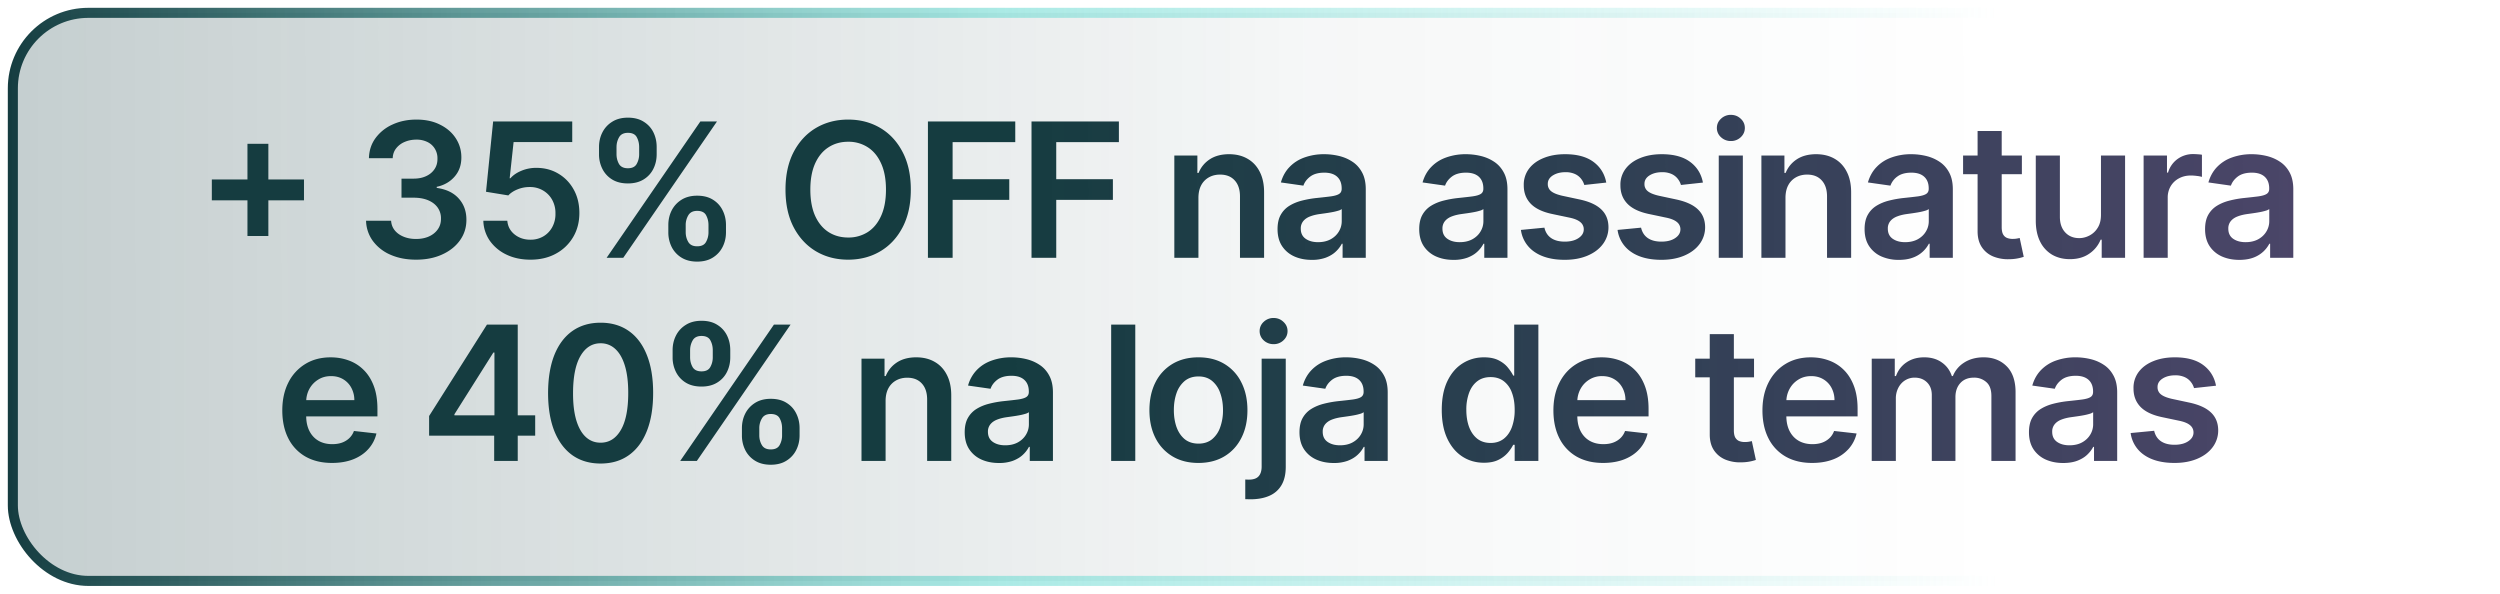 <svg xmlns="http://www.w3.org/2000/svg" width="160" height="38" fill="none"><rect width="158.356" height="36.356" x=".822" y=".822" fill="url(#a)" fill-opacity=".25" rx="4.833"/><rect width="158.356" height="36.356" x=".822" y=".822" stroke="url(#b)" stroke-width=".644" rx="4.833"/><path fill="url(#c)" d="M15.837 15.102V9.205h1.338v5.897h-1.338Zm-2.28-2.28v-1.338h5.898v1.338h-5.898Zm13.072 3.797c-.614 0-1.16-.105-1.637-.315a2.737 2.737 0 0 1-1.125-.878 2.275 2.275 0 0 1-.439-1.3h1.603c.014.236.092.442.234.618.142.174.331.309.567.405.236.097.5.145.793.145.312 0 .589-.054.83-.162.242-.11.43-.264.567-.46.137-.196.203-.422.2-.678a1.176 1.176 0 0 0-.204-.698c-.14-.202-.34-.36-.605-.474-.262-.113-.577-.17-.946-.17h-.771v-1.219h.77c.305 0 .57-.052.798-.157.23-.105.41-.253.54-.444.132-.193.196-.416.193-.669a1.163 1.163 0 0 0-.166-.643 1.122 1.122 0 0 0-.473-.43 1.555 1.555 0 0 0-.712-.154c-.267 0-.514.048-.742.145a1.35 1.35 0 0 0-.55.413c-.139.176-.212.387-.221.631h-1.521c.011-.489.152-.918.422-1.287a2.723 2.723 0 0 1 1.09-.87c.455-.21.965-.315 1.53-.315.583 0 1.088.11 1.517.329.432.215.766.507 1.002.873.236.367.354.771.354 1.215.002.491-.143.903-.435 1.235-.29.333-.67.55-1.142.652v.069c.613.085 1.084.312 1.41.681.33.367.493.823.49 1.368 0 .489-.139.926-.417 1.313-.276.383-.657.684-1.142.903-.483.219-1.037.328-1.662.328Zm7.318 0c-.568 0-1.077-.106-1.525-.32a2.72 2.72 0 0 1-1.07-.886 2.345 2.345 0 0 1-.418-1.287h1.534c.029.358.184.651.465.878.281.225.62.337 1.014.337a1.6 1.6 0 0 0 .827-.213c.241-.142.432-.34.57-.592a1.73 1.73 0 0 0 .205-.865 1.744 1.744 0 0 0-.208-.878 1.56 1.56 0 0 0-.584-.601 1.628 1.628 0 0 0-.852-.222 2.028 2.028 0 0 0-.772.145c-.253.1-.453.23-.6.392l-1.428-.234.456-4.5h5.062v1.32H32.87l-.251 2.315h.05c.163-.19.391-.348.687-.473a2.42 2.42 0 0 1 .971-.192c.529 0 1 .125 1.415.375.415.247.742.588.98 1.023.239.434.358.931.358 1.491 0 .577-.133 1.091-.4 1.543a2.833 2.833 0 0 1-1.104 1.06c-.469.256-1.011.384-1.628.384Zm8.826-1.755v-.46c0-.339.071-.65.213-.934.145-.284.355-.513.63-.686.276-.173.61-.26 1.002-.26.404 0 .742.087 1.014.26.273.17.48.398.618.682.142.284.213.597.213.937v.46c0 .339-.07.65-.213.934-.142.284-.35.513-.626.686-.273.173-.608.26-1.006.26s-.734-.087-1.01-.26a1.693 1.693 0 0 1-.626-.686 2.092 2.092 0 0 1-.209-.933Zm1.112-.46v.46c0 .224.054.43.162.617.108.188.299.282.571.282.276 0 .465-.092.567-.277a1.25 1.25 0 0 0 .158-.622v-.46c0-.228-.05-.435-.15-.623-.099-.19-.29-.285-.575-.285-.267 0-.456.095-.567.285a1.2 1.2 0 0 0-.166.622Zm-5.548-4.535v-.46c0-.34.072-.653.217-.937.145-.284.355-.512.63-.682.277-.174.61-.26 1.002-.26.4 0 .738.086 1.01.26.276.17.483.397.623.682.139.284.208.596.208.937v.46c0 .341-.07.654-.213.938-.139.281-.346.507-.622.677-.276.17-.61.256-1.006.256-.4 0-.738-.085-1.014-.256a1.673 1.673 0 0 1-.622-.681 2.058 2.058 0 0 1-.213-.934Zm1.12-.46v.46c0 .228.053.435.158.623.108.184.299.276.571.276.273 0 .46-.092.563-.277a1.25 1.25 0 0 0 .157-.622v-.46c0-.227-.05-.435-.149-.622-.099-.19-.29-.286-.57-.286-.27 0-.46.096-.567.286a1.24 1.24 0 0 0-.162.622Zm-.634 7.091 6-8.727h1.065l-6 8.727h-1.065Zm19.469-4.364c0 .94-.176 1.746-.529 2.417-.349.667-.826 1.178-1.431 1.534-.603.355-1.286.532-2.05.532-.764 0-1.449-.177-2.054-.532-.602-.358-1.08-.871-1.432-1.539-.35-.67-.524-1.474-.524-2.412 0-.94.175-1.744.524-2.412.352-.67.83-1.183 1.432-1.538.605-.355 1.29-.533 2.054-.533.764 0 1.447.178 2.05.533.605.355 1.082.868 1.431 1.538.353.668.529 1.472.529 2.412Zm-1.59 0c0-.662-.103-1.22-.31-1.674-.205-.458-.49-.803-.853-1.036a2.26 2.26 0 0 0-1.257-.354c-.474 0-.893.118-1.257.354-.364.233-.65.578-.857 1.036-.204.454-.306 1.012-.306 1.674 0 .662.102 1.222.306 1.68.208.454.493.8.857 1.035.364.233.782.35 1.257.35a2.28 2.28 0 0 0 1.257-.35c.364-.236.648-.581.852-1.036.208-.457.311-1.017.311-1.679Zm2.685 4.364V7.773h5.59v1.325h-4.01v2.37h3.627v1.325h-3.626V16.5h-1.581Zm6.63 0V7.773h5.592v1.325h-4.01v2.37h3.626v1.325H67.6V16.5h-1.581ZM76.7 12.665V16.5h-1.543V9.955h1.475v1.112h.077c.15-.367.39-.658.72-.874.332-.216.743-.324 1.231-.324.452 0 .846.097 1.18.29.339.193.6.473.785.84.187.366.28.81.277 1.333V16.5h-1.543v-3.929c0-.438-.113-.78-.34-1.027-.225-.247-.536-.37-.934-.37-.27 0-.51.059-.72.178a1.24 1.24 0 0 0-.49.507c-.117.222-.175.49-.175.806Zm7.254 3.967c-.415 0-.789-.074-1.121-.222-.33-.15-.591-.372-.784-.664-.19-.293-.286-.654-.286-1.083 0-.369.068-.674.205-.916.136-.241.322-.434.558-.58.236-.144.501-.254.797-.328.298-.076.606-.132.925-.166.383-.04.694-.075.933-.106.238-.034.412-.085.52-.154.11-.07.166-.18.166-.328v-.025c0-.321-.095-.57-.286-.746-.19-.176-.464-.264-.822-.264-.378 0-.678.082-.9.247-.218.165-.366.36-.442.584l-1.44-.205c.113-.398.3-.73.562-.997.261-.27.58-.472.959-.605a3.667 3.667 0 0 1 1.252-.205c.316 0 .63.037.942.111.313.074.598.196.857.367.258.167.466.396.622.686.159.29.238.652.238 1.086V16.5h-1.483v-.9h-.05a1.884 1.884 0 0 1-.397.512c-.168.157-.38.283-.635.38a2.56 2.56 0 0 1-.89.14Zm.4-1.133c.31 0 .578-.062.805-.184.228-.125.402-.29.525-.494.125-.204.187-.428.187-.669v-.771a.725.725 0 0 1-.247.11 3.498 3.498 0 0 1-.384.09c-.142.026-.282.048-.421.068l-.363.051c-.23.032-.436.083-.618.154-.181.07-.325.17-.43.298a.73.73 0 0 0-.158.486c0 .284.104.498.311.643.208.145.472.218.793.218Zm8.667 1.133c-.415 0-.789-.074-1.121-.222a1.83 1.83 0 0 1-.784-.664c-.19-.293-.286-.654-.286-1.083 0-.369.069-.674.205-.916.136-.241.322-.434.558-.58.236-.144.501-.254.797-.328.298-.076.606-.132.925-.166.383-.04.694-.075.933-.106.239-.034.412-.085.52-.154.11-.07.166-.18.166-.328v-.025c0-.321-.095-.57-.285-.746-.19-.176-.465-.264-.823-.264-.378 0-.677.082-.9.247-.218.165-.366.36-.442.584l-1.44-.205c.113-.398.3-.73.562-.997.261-.27.58-.472.959-.605a3.667 3.667 0 0 1 1.252-.205c.316 0 .63.037.942.111.313.074.598.196.857.367.258.167.466.396.622.686.16.29.239.652.239 1.086V16.5h-1.483v-.9h-.052a1.882 1.882 0 0 1-.396.512c-.167.157-.379.283-.635.38a2.56 2.56 0 0 1-.89.14Zm.4-1.133c.31 0 .578-.062.806-.184.227-.125.402-.29.524-.494.125-.204.187-.428.187-.669v-.771a.725.725 0 0 1-.247.11 3.503 3.503 0 0 1-.383.09c-.142.026-.283.048-.422.068l-.362.051c-.23.032-.437.083-.618.154-.182.07-.326.17-.43.298a.73.73 0 0 0-.159.486c0 .284.104.498.312.643.207.145.471.218.792.218Zm9.38-3.814-1.406.153a1.141 1.141 0 0 0-.209-.4 1.038 1.038 0 0 0-.392-.303 1.43 1.43 0 0 0-.605-.115c-.321 0-.591.07-.81.209-.216.139-.322.32-.32.54a.567.567 0 0 0 .21.465c.144.12.383.218.715.294l1.117.239c.619.134 1.079.345 1.38.635.304.29.458.669.461 1.138a1.78 1.78 0 0 1-.363 1.09c-.235.313-.563.557-.984.734-.42.176-.903.264-1.449.264-.8 0-1.446-.168-1.934-.503a2.021 2.021 0 0 1-.874-1.41l1.504-.145c.068.295.213.518.435.669.222.15.51.225.865.225.366 0 .66-.075.882-.225.225-.15.337-.337.337-.559a.582.582 0 0 0-.218-.464c-.142-.122-.363-.216-.664-.281l-1.117-.235c-.628-.13-1.092-.35-1.393-.66-.301-.313-.45-.708-.448-1.185a1.678 1.678 0 0 1 .328-1.048c.225-.299.536-.529.934-.69.4-.165.862-.248 1.385-.248.767 0 1.37.164 1.811.49.443.327.717.769.822 1.326Zm6.186 0-1.406.153a1.141 1.141 0 0 0-.209-.4 1.038 1.038 0 0 0-.392-.303 1.43 1.43 0 0 0-.605-.115c-.321 0-.591.07-.81.209-.216.139-.322.32-.319.54a.565.565 0 0 0 .208.465c.145.12.384.218.716.294l1.117.239c.619.134 1.079.345 1.38.635.304.29.458.669.461 1.138a1.78 1.78 0 0 1-.363 1.09c-.235.313-.564.557-.984.734-.42.176-.903.264-1.449.264-.801 0-1.446-.168-1.934-.503a2.021 2.021 0 0 1-.874-1.41l1.504-.145c.068.295.213.518.435.669.221.15.51.225.865.225.366 0 .66-.075.882-.225.224-.15.337-.337.337-.559a.582.582 0 0 0-.218-.464c-.142-.122-.363-.216-.664-.281l-1.117-.235c-.628-.13-1.092-.35-1.393-.66-.302-.313-.451-.708-.448-1.185a1.68 1.68 0 0 1 .328-1.048c.225-.299.536-.529.934-.69.4-.165.862-.248 1.384-.248.768 0 1.371.164 1.812.49.443.327.717.769.822 1.326ZM110 16.5V9.955h1.542V16.5H110Zm.775-7.474a.899.899 0 0 1-.63-.243.78.78 0 0 1-.265-.593c0-.233.088-.43.265-.592a.89.89 0 0 1 .63-.247c.247 0 .458.082.631.247.176.162.264.36.264.592 0 .23-.088.428-.264.593a.89.89 0 0 1-.631.243Zm3.496 3.639V16.5h-1.542V9.955h1.474v1.112h.077c.15-.367.39-.658.72-.874.332-.216.743-.324 1.231-.324.452 0 .846.097 1.181.29.338.193.599.473.784.84.187.366.28.81.277 1.333V16.5h-1.543v-3.929c0-.438-.113-.78-.341-1.027-.224-.247-.535-.37-.933-.37-.27 0-.51.059-.72.178a1.24 1.24 0 0 0-.49.507c-.117.222-.175.49-.175.806Zm7.254 3.967a2.73 2.73 0 0 1-1.121-.222 1.825 1.825 0 0 1-.784-.664c-.191-.293-.286-.654-.286-1.083 0-.369.068-.674.205-.916.136-.241.322-.434.558-.58.236-.144.501-.254.797-.328.298-.076.606-.132.925-.166.383-.04.694-.075.933-.106.238-.034.412-.085.52-.154.111-.07.166-.18.166-.328v-.025c0-.321-.095-.57-.286-.746-.19-.176-.464-.264-.822-.264-.378 0-.678.082-.899.247a1.22 1.22 0 0 0-.443.584l-1.441-.205c.114-.398.301-.73.563-.997.261-.27.581-.472.959-.605a3.66 3.66 0 0 1 1.252-.205c.316 0 .63.037.942.111.313.074.598.196.857.367.258.167.466.396.622.686.159.29.239.652.239 1.086V16.5h-1.483v-.9h-.052a1.857 1.857 0 0 1-1.031.891c-.253.094-.55.141-.89.141Zm.4-1.133c.31 0 .578-.062.806-.184.227-.125.402-.29.524-.494.125-.204.187-.428.187-.669v-.771a.717.717 0 0 1-.247.11 3.515 3.515 0 0 1-.383.09c-.143.026-.283.048-.422.068l-.363.051c-.23.032-.436.083-.617.154-.182.07-.326.17-.431.298a.73.73 0 0 0-.158.486c0 .284.104.498.312.643.207.145.471.218.792.218Zm7.475-5.544v1.193h-3.763V9.955h3.763Zm-2.834-1.569h1.543v6.145c0 .208.031.367.094.477.065.109.15.182.255.222.105.04.222.06.35.06.096 0 .184-.007.264-.021a2.37 2.37 0 0 0 .188-.039l.259 1.206a2.898 2.898 0 0 1-.907.153 2.512 2.512 0 0 1-1.044-.174 1.618 1.618 0 0 1-.737-.605c-.179-.273-.268-.614-.265-1.023v-6.4Zm7.896 5.361V9.955h1.543V16.5h-1.496v-1.163h-.068a1.971 1.971 0 0 1-.729.899c-.335.233-.748.35-1.24.35-.429 0-.808-.096-1.138-.286a1.991 1.991 0 0 1-.767-.84c-.184-.37-.277-.815-.277-1.338V9.955h1.543v3.928c0 .415.114.745.341.99.227.244.525.366.895.366.227 0 .447-.056.66-.167a1.34 1.34 0 0 0 .524-.494c.14-.221.209-.498.209-.83Zm2.729 2.753V9.955h1.496v1.09h.068a1.63 1.63 0 0 1 .614-.873 1.686 1.686 0 0 1 1.001-.311c.085 0 .18.004.286.013.107.005.197.015.268.03v1.418a1.616 1.616 0 0 0-.311-.06 2.857 2.857 0 0 0-.405-.029c-.281 0-.534.061-.758.183-.222.12-.397.286-.525.499a1.412 1.412 0 0 0-.191.737V16.5h-1.543Zm6.124.132c-.415 0-.788-.074-1.121-.222a1.836 1.836 0 0 1-.784-.664c-.19-.293-.285-.654-.285-1.083 0-.369.068-.674.204-.916.137-.241.323-.434.559-.58.235-.144.501-.254.797-.328a6.47 6.47 0 0 1 .924-.166c.384-.04.695-.075.933-.106.239-.034.412-.085.52-.154.111-.07.167-.18.167-.328v-.025c0-.321-.096-.57-.286-.746-.19-.176-.464-.264-.822-.264-.378 0-.678.082-.9.247-.218.165-.366.36-.443.584l-1.44-.205c.114-.398.301-.73.562-.997a2.45 2.45 0 0 1 .959-.605 3.67 3.67 0 0 1 1.253-.205c.315 0 .629.037.942.111.312.074.598.196.856.367.259.167.466.396.623.686.159.29.238.652.238 1.086V16.5h-1.483v-.9h-.051a1.896 1.896 0 0 1-.396.512 1.906 1.906 0 0 1-.635.38c-.253.093-.55.14-.891.14Zm.401-1.133c.309 0 .578-.062.805-.184.227-.125.402-.29.524-.494a1.26 1.26 0 0 0 .188-.669v-.771a.726.726 0 0 1-.247.11 3.536 3.536 0 0 1-.384.09c-.142.026-.283.048-.422.068l-.362.051c-.23.032-.436.083-.618.154-.182.07-.325.17-.43.298a.73.73 0 0 0-.158.486c0 .284.104.498.311.643.208.145.472.218.793.218ZM21.246 29.628c-.656 0-1.223-.137-1.7-.41a2.77 2.77 0 0 1-1.096-1.167c-.255-.505-.383-1.1-.383-1.785 0-.674.128-1.265.383-1.773a2.9 2.9 0 0 1 1.083-1.193c.463-.287 1.007-.43 1.632-.43.403 0 .784.065 1.142.195.36.128.679.327.954.597.279.27.498.614.657 1.031.159.415.238.91.238 1.483v.473h-5.365v-1.04h3.887a1.659 1.659 0 0 0-.192-.788 1.394 1.394 0 0 0-.524-.55c-.222-.133-.48-.2-.776-.2-.315 0-.592.077-.83.23-.24.15-.426.35-.56.597-.13.244-.197.512-.2.805v.908c0 .38.07.707.21.98.139.27.333.477.583.622.25.142.543.213.878.213.224 0 .428-.031.61-.094.181-.065.339-.16.473-.285a1.19 1.19 0 0 0 .302-.465l1.44.162c-.09.381-.264.713-.52.997-.252.282-.576.5-.971.657-.395.153-.847.23-1.355.23Zm6.217-1.747v-1.257l3.703-5.851h1.049v1.79h-.64l-2.492 3.95v.068h5.169v1.3h-6.789Zm4.164 1.619v-2.003l.017-.562v-6.162h1.491V29.5h-1.508Zm6.812.166c-.702 0-1.304-.177-1.807-.532-.5-.358-.885-.874-1.155-1.547-.267-.677-.4-1.49-.4-2.442.003-.952.138-1.761.404-2.43.27-.67.655-1.18 1.155-1.533.503-.352 1.104-.529 1.803-.529.699 0 1.3.177 1.803.529.502.352.887.864 1.154 1.534.27.67.405 1.48.405 2.429 0 .954-.135 1.77-.405 2.446-.267.673-.652 1.187-1.154 1.543-.5.355-1.101.532-1.803.532Zm0-1.334c.545 0 .976-.268 1.291-.805.318-.54.477-1.334.477-2.382 0-.693-.072-1.276-.217-1.747-.145-.472-.35-.827-.614-1.066a1.343 1.343 0 0 0-.937-.362c-.543 0-.972.27-1.287.81-.315.537-.474 1.325-.477 2.365-.003.696.067 1.281.209 1.756.144.474.349.832.613 1.073.264.24.578.358.942.358Zm9.044-.468v-.46c0-.339.071-.65.213-.934.145-.284.355-.513.63-.686.276-.173.61-.26 1.002-.26.404 0 .742.087 1.014.26.273.17.48.398.618.682.142.284.213.596.213.937v.46c0 .339-.07.65-.213.934-.142.284-.35.513-.626.686-.273.173-.608.26-1.006.26-.397 0-.734-.087-1.01-.26a1.692 1.692 0 0 1-.626-.686 2.092 2.092 0 0 1-.209-.933Zm1.112-.46v.46c0 .224.054.43.162.617.108.188.299.282.571.282.276 0 .465-.093.567-.277a1.25 1.25 0 0 0 .158-.622v-.46c0-.228-.05-.435-.15-.623-.099-.19-.29-.285-.575-.285-.267 0-.456.095-.566.285a1.2 1.2 0 0 0-.167.622Zm-5.548-4.535v-.46c0-.34.073-.653.217-.937.145-.285.355-.512.631-.682.276-.174.61-.26 1.002-.26.4 0 .737.086 1.01.26.275.17.482.398.622.682.139.284.208.596.208.937v.46c0 .341-.07.654-.213.938-.139.281-.346.507-.622.677-.275.17-.61.256-1.005.256-.401 0-.74-.085-1.015-.256a1.673 1.673 0 0 1-.622-.681 2.057 2.057 0 0 1-.213-.934Zm1.12-.46v.46c0 .228.053.435.158.622.108.185.299.277.572.277.272 0 .46-.092.562-.277a1.25 1.25 0 0 0 .158-.622v-.46c0-.227-.05-.435-.15-.622-.099-.19-.29-.286-.57-.286-.27 0-.46.096-.567.286a1.24 1.24 0 0 0-.162.622Zm-.634 7.091 6-8.727h1.065l-6 8.727h-1.065Zm13.145-3.835V29.5h-1.542v-6.546h1.474v1.113h.077c.15-.367.39-.658.72-.874.332-.216.743-.324 1.231-.324.452 0 .846.097 1.18.29.339.193.6.473.785.84.187.366.28.81.277 1.333V29.5h-1.543v-3.929c0-.438-.113-.78-.34-1.027-.225-.247-.536-.37-.934-.37-.27 0-.51.059-.72.178a1.24 1.24 0 0 0-.49.507c-.117.222-.175.49-.175.806Zm7.254 3.967c-.415 0-.789-.074-1.121-.222-.33-.15-.591-.372-.784-.664-.19-.293-.286-.654-.286-1.083 0-.369.068-.674.205-.916.136-.241.322-.434.558-.58.236-.144.502-.254.797-.328.298-.076.606-.132.925-.166.383-.04.694-.075.933-.106.238-.034.412-.085.52-.154.11-.07.166-.18.166-.328v-.025c0-.321-.095-.57-.286-.746-.19-.176-.464-.264-.822-.264-.378 0-.678.082-.9.247-.218.165-.366.36-.442.584l-1.44-.205a2.3 2.3 0 0 1 .562-.997c.261-.27.58-.472.959-.605a3.667 3.667 0 0 1 1.252-.205c.316 0 .63.037.942.111.313.074.598.196.857.367.258.167.466.396.622.686.159.29.239.652.239 1.086V29.5h-1.483v-.9h-.052a1.886 1.886 0 0 1-.396.512c-.167.157-.38.283-.635.38a2.56 2.56 0 0 1-.89.14Zm.4-1.133c.31 0 .578-.061.806-.184.227-.125.402-.29.524-.494.125-.205.187-.428.187-.669v-.771a.726.726 0 0 1-.247.11 3.505 3.505 0 0 1-.383.09c-.142.026-.283.048-.422.068l-.363.051c-.23.032-.436.083-.617.154-.182.07-.326.17-.43.298a.729.729 0 0 0-.159.486c0 .284.104.498.312.643.207.145.471.218.792.218Zm8.326-7.726V29.5h-1.543v-8.727h1.543Zm4.041 8.855c-.639 0-1.193-.14-1.662-.422a2.866 2.866 0 0 1-1.09-1.18c-.256-.506-.384-1.097-.384-1.773 0-.676.128-1.269.383-1.777a2.859 2.859 0 0 1 1.091-1.185c.47-.281 1.023-.422 1.662-.422.64 0 1.194.14 1.662.422a2.83 2.83 0 0 1 1.087 1.185c.258.508.388 1.1.388 1.777 0 .676-.13 1.267-.388 1.773-.256.505-.618.899-1.087 1.18-.469.281-1.023.422-1.662.422Zm.009-1.236c.346 0 .636-.095.87-.285a1.72 1.72 0 0 0 .519-.776 3.18 3.18 0 0 0 .175-1.082c0-.401-.059-.763-.175-1.087a1.719 1.719 0 0 0-.52-.78c-.233-.193-.523-.29-.87-.29-.354 0-.65.097-.886.29a1.75 1.75 0 0 0-.524.78c-.113.324-.17.686-.17 1.087 0 .397.057.758.17 1.082.117.324.291.582.524.776.236.19.532.285.887.285Zm4.037-5.438h1.543v6.921c0 .472-.09.86-.269 1.168a1.649 1.649 0 0 1-.776.686c-.337.15-.748.226-1.231.226-.057 0-.11-.002-.158-.005-.048 0-.1-.001-.157-.004v-1.257c.042.003.08.004.115.004.034.003.07.004.106.004.296 0 .507-.072.635-.217.128-.142.192-.35.192-.626v-6.9Zm.767-.928a.905.905 0 0 1-.635-.243.789.789 0 0 1-.26-.593.78.78 0 0 1 .26-.592.896.896 0 0 1 .635-.247c.244 0 .453.082.626.247.177.162.265.36.265.592 0 .23-.088.428-.265.593a.885.885 0 0 1-.626.243Zm3.845 7.606c-.414 0-.788-.074-1.12-.222-.33-.15-.591-.372-.784-.664-.19-.293-.286-.654-.286-1.083 0-.369.068-.674.205-.916.136-.241.322-.434.558-.58.236-.144.501-.254.797-.328.298-.076.606-.132.924-.166.384-.04.695-.075.934-.106.238-.034.412-.085.52-.154.11-.07.166-.18.166-.328v-.025c0-.321-.095-.57-.286-.746-.19-.176-.464-.264-.822-.264-.378 0-.678.082-.9.247-.218.165-.366.36-.443.584l-1.44-.205c.114-.398.301-.73.563-.997.261-.27.58-.472.958-.605a3.667 3.667 0 0 1 1.253-.205c.316 0 .63.037.942.111.313.074.598.196.857.367.258.167.465.396.622.686.159.29.238.652.238 1.086V29.5H87.33v-.9h-.05a1.884 1.884 0 0 1-.397.512c-.168.157-.38.283-.635.38a2.56 2.56 0 0 1-.89.14Zm.4-1.133c.31 0 .58-.061.806-.184.228-.125.402-.29.525-.494.125-.205.187-.428.187-.669v-.771a.725.725 0 0 1-.247.11 3.498 3.498 0 0 1-.384.09c-.142.026-.282.048-.422.068l-.362.051c-.23.032-.436.083-.618.154-.181.07-.325.17-.43.298a.73.73 0 0 0-.158.486c0 .284.104.498.311.643.208.145.472.218.793.218Zm9.213 1.116c-.514 0-.974-.132-1.38-.396-.407-.265-.728-.648-.964-1.15-.236-.504-.353-1.114-.353-1.833 0-.727.119-1.341.358-1.841.241-.503.566-.882.975-1.138.41-.258.866-.388 1.368-.388.384 0 .7.066.946.196.248.128.444.283.588.465.145.179.258.348.337.507h.064v-3.264h1.547V29.5h-1.517v-1.031h-.094a2.64 2.64 0 0 1-.345.507 1.9 1.9 0 0 1-.597.452c-.247.125-.558.187-.933.187Zm.43-1.266c.327 0 .605-.088.836-.264.23-.179.404-.427.524-.745a3.16 3.16 0 0 0 .179-1.113c0-.423-.06-.79-.18-1.103a1.571 1.571 0 0 0-.52-.73c-.226-.172-.506-.26-.839-.26-.343 0-.63.09-.86.27-.23.178-.404.425-.52.74a3.11 3.11 0 0 0-.175 1.083c0 .41.058.774.175 1.095.12.319.294.57.524.755.233.181.518.272.856.272Zm7.197 1.279c-.656 0-1.223-.137-1.7-.41a2.776 2.776 0 0 1-1.095-1.167c-.256-.505-.384-1.1-.384-1.785 0-.674.128-1.265.384-1.773.258-.511.619-.91 1.082-1.193.463-.287 1.007-.43 1.632-.43.404 0 .784.065 1.142.195.361.128.679.327.955.597.278.27.497.614.656 1.031.159.415.239.91.239 1.483v.473h-5.365v-1.04h3.886a1.661 1.661 0 0 0-.192-.788 1.39 1.39 0 0 0-.524-.55c-.221-.133-.48-.2-.775-.2a1.5 1.5 0 0 0-.831.23c-.239.15-.425.35-.558.597a1.715 1.715 0 0 0-.201.805v.908c0 .38.07.707.209.98.139.27.334.477.584.622.25.142.542.213.878.213.224 0 .427-.031.609-.094.182-.065.34-.16.473-.285.134-.125.234-.28.303-.465l1.44.162c-.091.381-.264.713-.52.997-.253.282-.577.5-.972.657-.394.153-.846.23-1.355.23Zm9.661-6.674v1.194h-3.763v-1.194h3.763Zm-2.834-1.568h1.543v6.145c0 .208.031.367.094.478.065.107.15.181.255.221.105.04.222.06.35.06.096 0 .184-.007.264-.021.082-.015.145-.027.187-.039l.26 1.206a2.908 2.908 0 0 1-.907.153 2.512 2.512 0 0 1-1.044-.174 1.626 1.626 0 0 1-.738-.605c-.179-.273-.267-.614-.264-1.023v-6.4Zm6.551 8.242c-.656 0-1.223-.137-1.7-.41a2.775 2.775 0 0 1-1.095-1.167c-.256-.505-.383-1.1-.383-1.785 0-.674.127-1.265.383-1.773.259-.511.619-.91 1.082-1.193.463-.287 1.008-.43 1.633-.43.403 0 .784.065 1.142.195.36.128.679.327.954.597.279.27.497.614.656 1.031.159.415.239.91.239 1.483v.473h-5.365v-1.04h3.886a1.66 1.66 0 0 0-.191-.788 1.393 1.393 0 0 0-.525-.55c-.221-.133-.48-.2-.775-.2-.316 0-.592.077-.831.23-.239.15-.425.35-.558.597a1.715 1.715 0 0 0-.201.805v.908c0 .38.07.707.209.98.139.27.334.477.584.622.25.142.543.213.878.213.224 0 .427-.031.609-.094.182-.065.34-.16.473-.285.134-.125.235-.28.303-.465l1.44.162c-.091.381-.264.713-.52.997a2.54 2.54 0 0 1-.971.657c-.395.153-.847.23-1.356.23Zm3.816-.128v-6.546h1.474v1.113h.077c.137-.375.362-.668.678-.878.315-.213.692-.32 1.129-.32.443 0 .817.108 1.121.324.307.213.522.504.647.874h.069c.145-.364.389-.654.733-.87.346-.218.757-.328 1.231-.328.602 0 1.094.19 1.475.571.38.381.571.936.571 1.666V29.5h-1.547v-4.155c0-.406-.108-.703-.324-.89a1.157 1.157 0 0 0-.793-.286c-.372 0-.663.116-.873.35-.208.23-.311.53-.311.899V29.5h-1.513v-4.219c0-.338-.102-.608-.307-.81-.202-.201-.466-.302-.793-.302a1.12 1.12 0 0 0-.605.17c-.182.111-.326.269-.434.474a1.477 1.477 0 0 0-.162.707v3.98h-1.543Zm12.253.132c-.415 0-.788-.074-1.121-.222a1.83 1.83 0 0 1-.784-.664c-.19-.293-.285-.654-.285-1.083 0-.369.068-.674.204-.916.137-.241.323-.434.559-.58.235-.144.501-.254.796-.328.299-.076.607-.132.925-.166.384-.04.695-.075.933-.106.239-.034.412-.085.52-.154.111-.07.166-.18.166-.328v-.025c0-.321-.095-.57-.285-.746-.19-.176-.465-.264-.823-.264-.377 0-.677.082-.899.247-.218.165-.366.36-.443.584l-1.44-.205c.113-.398.301-.73.562-.997a2.45 2.45 0 0 1 .959-.605 3.67 3.67 0 0 1 1.253-.205c.315 0 .629.037.942.111.312.074.598.196.856.367.259.167.466.396.622.686.16.29.239.652.239 1.086V29.5h-1.483v-.9h-.051a1.896 1.896 0 0 1-.396.512c-.168.157-.38.283-.635.38-.253.093-.55.14-.891.14Zm.401-1.133c.309 0 .578-.061.805-.184.227-.125.402-.29.524-.494a1.26 1.26 0 0 0 .188-.669v-.771a.735.735 0 0 1-.247.11 3.536 3.536 0 0 1-.384.09c-.142.026-.283.048-.422.068l-.362.051c-.23.032-.436.083-.618.154-.182.07-.325.17-.43.298a.73.73 0 0 0-.158.486c0 .284.104.498.311.643.207.145.472.218.793.218Zm9.38-3.814-1.407.153a1.125 1.125 0 0 0-.209-.4 1.03 1.03 0 0 0-.392-.303 1.424 1.424 0 0 0-.605-.115c-.321 0-.591.07-.809.209-.216.139-.323.32-.32.54a.566.566 0 0 0 .209.465c.145.12.383.218.716.294l1.116.239c.62.134 1.08.345 1.381.635.304.29.457.669.46 1.138a1.779 1.779 0 0 1-.362 1.09c-.236.313-.564.558-.984.734-.421.176-.904.264-1.449.264-.801 0-1.446-.168-1.935-.503a2.021 2.021 0 0 1-.874-1.41l1.505-.145c.068.295.213.518.434.669.222.15.51.226.865.226.367 0 .661-.076.883-.226.224-.15.336-.337.336-.559a.58.58 0 0 0-.217-.464c-.142-.122-.364-.216-.665-.281l-1.116-.235c-.628-.13-1.093-.35-1.394-.66-.301-.313-.45-.708-.447-1.185a1.674 1.674 0 0 1 .328-1.048c.224-.298.535-.529.933-.69.401-.165.862-.248 1.385-.248.767 0 1.371.164 1.811.49.443.327.717.769.823 1.326Z"/><defs><linearGradient id="a" x1=".5" x2="127.835" y1="19" y2="18.804" gradientUnits="userSpaceOnUse"><stop stop-color="#163D41"/><stop offset=".655" stop-color="#163D41" stop-opacity=".16"/><stop offset="1" stop-color="#163D41" stop-opacity="0"/></linearGradient><linearGradient id="b" x1=".5" x2="127.835" y1="19" y2="18.817" gradientUnits="userSpaceOnUse"><stop stop-color="#153C40"/><stop offset=".5" stop-color="#73DCD4" stop-opacity=".6"/><stop offset="1" stop-color="#73DCD4" stop-opacity="0"/></linearGradient><linearGradient id="c" x1="12" x2="181.6" y1="18.5" y2="18.351" gradientUnits="userSpaceOnUse"><stop offset=".306" stop-color="#153C40"/><stop offset="1" stop-color="#371E55" stop-opacity=".8"/></linearGradient></defs></svg>